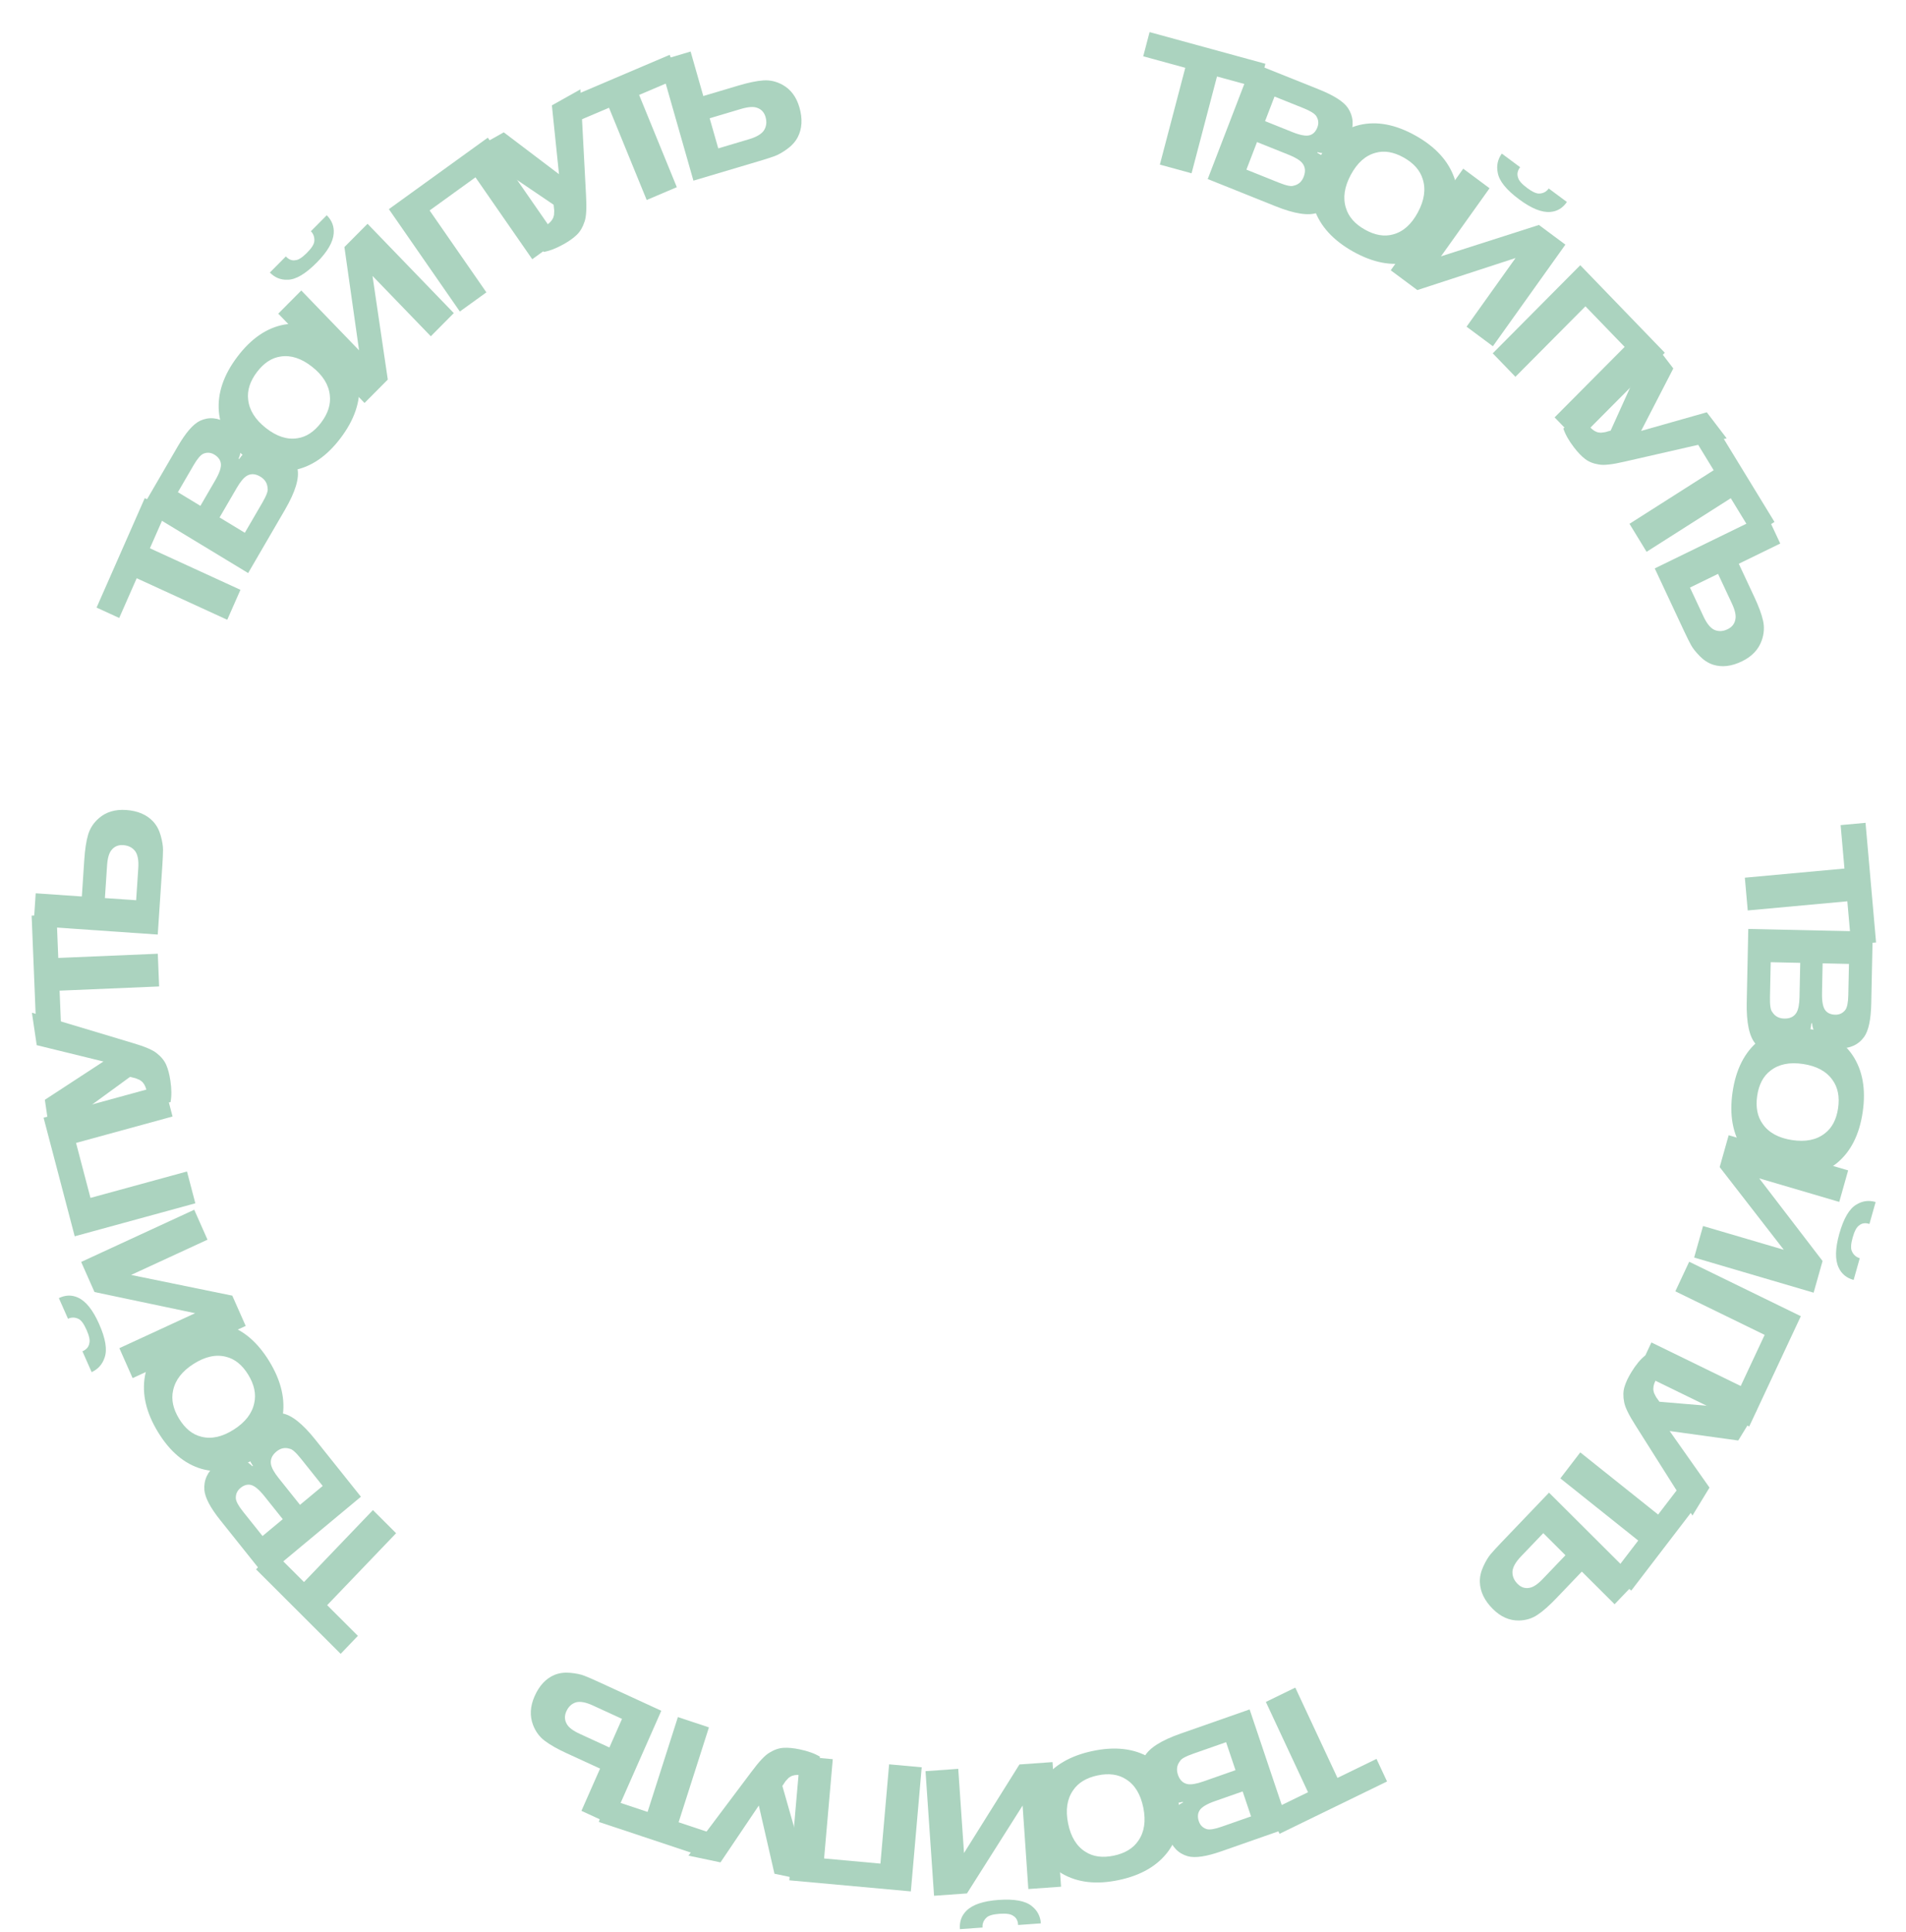 <?xml version="1.0" encoding="UTF-8"?> <svg xmlns="http://www.w3.org/2000/svg" width="150" height="152" viewBox="0 0 150 152" fill="none"> <g clip-path="url(#clip0_1148_25)"> <path d="M93.28 5.334L89.971 4.429L90.471 2.525L99.585 5.018L99.085 6.922L95.776 6.017L93.775 13.632L91.28 12.949L93.28 5.334Z" fill="#ABD3BF"></path> <path d="M98.926 11.175L98.091 13.344L100.638 14.365C101.235 14.605 101.624 14.685 101.805 14.607C102.185 14.528 102.451 14.293 102.601 13.901C102.762 13.483 102.725 13.126 102.489 12.83C102.305 12.605 101.953 12.389 101.434 12.181L98.926 11.175ZM100.304 7.595L99.56 9.529L101.704 10.389C102.345 10.646 102.809 10.726 103.096 10.63C103.359 10.544 103.552 10.341 103.676 10.018C103.794 9.713 103.766 9.421 103.594 9.141C103.463 8.937 103.124 8.726 102.578 8.507L100.304 7.595ZM98.567 4.938L103.817 7.043C104.986 7.512 105.74 7.995 106.079 8.493C106.51 9.138 106.568 9.871 106.253 10.689C106.018 11.299 105.652 11.705 105.154 11.908C104.956 11.979 104.739 12.023 104.503 12.039C104.267 12.055 104.083 12.052 103.952 12.029C103.821 12.007 103.733 11.987 103.69 11.969L103.67 12.022C104.38 12.386 104.859 12.855 105.109 13.428C105.337 13.952 105.324 14.545 105.069 15.207C104.77 15.982 104.315 16.488 103.704 16.726C103 16.996 101.894 16.829 100.386 16.225L95.046 14.084L98.567 4.938Z" fill="#ABD3BF"></path> <path d="M111.969 14.098C111.76 13.403 111.26 12.835 110.47 12.393C109.68 11.951 108.941 11.826 108.255 12.02C107.464 12.23 106.815 12.808 106.307 13.753C105.799 14.699 105.671 15.568 105.923 16.361C106.132 17.056 106.632 17.624 107.422 18.066C108.212 18.508 108.951 18.632 109.637 18.439C110.428 18.229 111.077 17.651 111.585 16.706C112.093 15.76 112.221 14.891 111.969 14.098ZM114.029 18.073C113.273 19.479 112.234 20.33 110.909 20.626C109.538 20.95 108.067 20.672 106.495 19.793C104.923 18.913 103.902 17.797 103.432 16.443C102.964 15.145 103.108 13.792 103.863 12.386C104.601 11.013 105.641 10.162 106.983 9.833C108.354 9.509 109.825 9.787 111.397 10.666C112.969 11.546 113.99 12.662 114.46 14.015C114.91 15.347 114.766 16.7 114.029 18.073Z" fill="#ABD3BF"></path> <path d="M113.404 20.164L121.111 17.696L123.194 19.244L117.489 27.238L115.417 25.698L119.272 20.297L111.543 22.819L109.449 21.262L115.155 13.269L117.226 14.809L113.404 20.164ZM121.883 14.827L123.313 15.89C122.984 16.368 122.551 16.628 122.014 16.672C121.34 16.731 120.519 16.4 119.551 15.68C118.545 14.933 117.985 14.237 117.871 13.592C117.758 13.042 117.864 12.539 118.19 12.082L119.631 13.153C119.423 13.429 119.37 13.705 119.473 13.979C119.529 14.207 119.767 14.477 120.187 14.79C120.6 15.097 120.921 15.242 121.151 15.226C121.46 15.211 121.704 15.078 121.883 14.827Z" fill="#ABD3BF"></path> <path d="M124.772 24.096L119.262 29.641L117.477 27.794L124.365 20.863L131.019 27.75L124.131 34.68L122.346 32.833L127.857 27.289L124.772 24.096Z" fill="#ABD3BF"></path> <path d="M129.153 33.899L134.322 32.433L135.886 34.48L127.847 36.316C126.891 36.54 126.22 36.615 125.834 36.54C125.395 36.473 125.031 36.327 124.743 36.103C124.46 35.887 124.165 35.579 123.859 35.178C123.457 34.652 123.182 34.161 123.034 33.706L124.535 32.512C124.608 32.823 124.755 33.123 124.976 33.413C125.197 33.702 125.415 33.886 125.629 33.967C125.685 33.994 125.739 34.011 125.791 34.017C125.855 34.025 125.907 34.031 125.946 34.036C125.985 34.041 126.035 34.037 126.096 34.024C126.162 34.019 126.206 34.014 126.226 34.01C126.259 34.008 126.306 34 126.367 33.987C126.435 33.969 126.473 33.957 126.48 33.951L126.756 33.874L129.978 26.749L131.687 28.985L129.153 33.899Z" fill="#ABD3BF"></path> <path d="M134.865 36.99L133.081 34.071L134.737 33.017L139.651 41.058L137.995 42.112L136.211 39.192L129.585 43.408L128.239 41.206L134.865 36.99Z" fill="#ABD3BF"></path> <path d="M135.208 45.143L132.999 46.221L134.07 48.51C134.323 49.049 134.603 49.394 134.91 49.545C135.246 49.692 135.598 49.675 135.966 49.496C136.309 49.329 136.512 49.069 136.573 48.718C136.638 48.418 136.546 48.002 136.297 47.47L135.208 45.143ZM140.103 42.757L136.84 44.348L138.071 46.978C138.411 47.703 138.637 48.318 138.75 48.822C138.866 49.335 138.832 49.854 138.646 50.38C138.394 51.093 137.879 51.639 137.101 52.018C136.272 52.422 135.507 52.511 134.805 52.284C134.427 52.157 134.08 51.933 133.765 51.61C133.449 51.288 133.22 50.995 133.077 50.734C132.934 50.472 132.748 50.097 132.519 49.608L130.227 44.714L139.014 40.43L140.103 42.757Z" fill="#ABD3BF"></path> <path d="M145.156 68.324L144.855 64.907L146.815 64.727L147.644 74.137L145.685 74.317L145.383 70.9L137.545 71.62L137.317 69.044L145.156 68.324Z" fill="#ABD3BF"></path> <path d="M141.676 75.742L139.352 75.691L139.294 78.435C139.281 79.078 139.343 79.472 139.48 79.615C139.687 79.946 140.001 80.116 140.421 80.126C140.869 80.135 141.19 79.979 141.383 79.657C141.528 79.408 141.607 79.003 141.619 78.444L141.676 75.742ZM145.511 75.826L143.439 75.781L143.391 78.09C143.376 78.781 143.464 79.245 143.655 79.482C143.828 79.701 144.087 79.814 144.432 79.821C144.759 79.829 145.023 79.704 145.224 79.447C145.369 79.254 145.447 78.863 145.459 78.276L145.511 75.826ZM147.384 73.29L147.265 78.945C147.239 80.205 147.052 81.079 146.706 81.566C146.254 82.191 145.59 82.493 144.713 82.474C144.059 82.46 143.55 82.253 143.185 81.853C143.049 81.691 142.931 81.502 142.833 81.285C142.735 81.068 142.673 80.894 142.648 80.763C142.623 80.631 142.611 80.542 142.612 80.496L142.556 80.495C142.464 81.286 142.195 81.896 141.747 82.325C141.337 82.718 140.778 82.906 140.069 82.891C139.238 82.872 138.604 82.616 138.167 82.121C137.665 81.55 137.432 80.452 137.466 78.829L137.587 73.076L147.384 73.29Z" fill="#ABD3BF"></path> <path d="M143.603 89.165C144.175 88.733 144.526 88.068 144.656 87.172C144.786 86.276 144.639 85.537 144.214 84.953C143.737 84.277 142.968 83.859 141.906 83.699C140.845 83.538 139.99 83.711 139.341 84.217C138.769 84.65 138.418 85.314 138.288 86.21C138.158 87.106 138.306 87.846 138.73 88.429C139.208 89.105 139.977 89.524 141.038 89.684C142.099 89.844 142.954 89.671 143.603 89.165ZM140.636 92.455C139.058 92.217 137.895 91.522 137.147 90.371C136.357 89.185 136.092 87.7 136.35 85.918C136.609 84.135 137.285 82.793 138.377 81.891C139.42 81.01 140.73 80.689 142.308 80.928C143.849 81.16 145.012 81.855 145.797 83.012C146.587 84.198 146.853 85.682 146.594 87.465C146.336 89.248 145.66 90.59 144.567 91.491C143.488 92.367 142.177 92.688 140.636 92.455Z" fill="#ABD3BF"></path> <path d="M138.448 92.695L143.434 99.196L142.73 101.688L133.328 98.923L134.028 96.444L140.381 98.312L135.337 91.809L136.045 89.303L145.447 92.069L144.747 94.548L138.448 92.695ZM146.361 98.977L145.878 100.688C145.32 100.534 144.927 100.209 144.698 99.714C144.408 99.093 144.427 98.204 144.754 97.045C145.094 95.841 145.542 95.078 146.099 94.756C146.569 94.466 147.072 94.4 147.61 94.558L147.122 96.282C146.794 96.176 146.52 96.217 146.302 96.406C146.111 96.534 145.944 96.85 145.802 97.353C145.662 97.847 145.64 98.201 145.735 98.413C145.857 98.702 146.066 98.89 146.361 98.977Z" fill="#ABD3BF"></path> <path d="M138.876 105.008L131.847 101.581L132.937 99.254L141.723 103.538L137.661 112.214L128.875 107.93L129.964 105.603L136.993 109.03L138.876 105.008Z" fill="#ABD3BF"></path> <path d="M131.399 112.571L134.536 117.021L133.194 119.22L128.722 112.146C128.185 111.307 127.884 110.69 127.819 110.295C127.729 109.85 127.738 109.452 127.844 109.099C127.945 108.754 128.127 108.367 128.389 107.937C128.735 107.371 129.091 106.94 129.459 106.643L131.077 107.672C130.816 107.849 130.591 108.093 130.401 108.403C130.211 108.714 130.116 108.985 130.117 109.218C130.111 109.281 130.114 109.338 130.126 109.39C130.142 109.455 130.154 109.507 130.163 109.545C130.172 109.584 130.192 109.631 130.225 109.685C130.253 109.747 130.272 109.787 130.283 109.805C130.297 109.836 130.32 109.878 130.353 109.932C130.394 109.991 130.418 110.023 130.426 110.028L130.592 110.266L138.265 110.916L136.798 113.317L131.399 112.571Z" fill="#ABD3BF"></path> <path d="M130.493 119.142L132.571 116.431L134.103 117.654L128.38 125.121L126.848 123.898L128.926 121.187L122.798 116.296L124.365 114.252L130.493 119.142Z" fill="#ABD3BF"></path> <path d="M123.199 122.343L121.454 120.604L119.702 122.435C119.289 122.866 119.065 123.256 119.03 123.603C119.008 123.976 119.143 124.308 119.434 124.598C119.705 124.868 120.013 124.971 120.358 124.907C120.658 124.863 121.012 124.629 121.418 124.204L123.199 122.343ZM127.067 126.197L124.488 123.628L122.475 125.732C121.92 126.312 121.429 126.744 121.001 127.029C120.567 127.321 120.075 127.47 119.527 127.477C118.782 127.486 118.102 127.184 117.487 126.571C116.833 125.919 116.491 125.216 116.463 124.463C116.451 124.057 116.541 123.646 116.732 123.23C116.923 122.814 117.116 122.492 117.309 122.263C117.502 122.034 117.786 121.724 118.16 121.333L121.906 117.419L128.848 124.336L127.067 126.197Z" fill="#ABD3BF"></path> <path d="M105.257 139.858L108.329 138.363L109.158 140.139L100.698 144.255L99.869 142.479L102.94 140.985L99.622 133.882L101.938 132.755L105.257 139.858Z" fill="#ABD3BF"></path> <path d="M97.233 139.25L96.492 137.048L93.903 137.955C93.295 138.167 92.947 138.363 92.86 138.542C92.62 138.854 92.567 139.209 92.701 139.607C92.843 140.031 93.099 140.278 93.466 140.347C93.749 140.396 94.154 140.329 94.683 140.144L97.233 139.25ZM98.456 142.886L97.795 140.922L95.615 141.686C94.963 141.914 94.559 142.16 94.401 142.423C94.255 142.662 94.237 142.945 94.347 143.272C94.451 143.582 94.657 143.786 94.967 143.886C95.196 143.954 95.589 143.89 96.144 143.696L98.456 142.886ZM101.467 143.76L96.129 145.629C94.94 146.046 94.058 146.177 93.484 146.022C92.746 145.816 92.236 145.297 91.957 144.465C91.748 143.846 91.77 143.295 92.021 142.811C92.126 142.626 92.263 142.449 92.433 142.281C92.603 142.113 92.745 141.994 92.86 141.924C92.974 141.854 93.053 141.812 93.097 141.796L93.079 141.743C92.307 141.935 91.644 141.895 91.09 141.624C90.583 141.376 90.217 140.916 89.991 140.244C89.726 139.457 89.751 138.771 90.066 138.186C90.431 137.514 91.38 136.91 92.913 136.373L98.344 134.471L101.467 143.76Z" fill="#ABD3BF"></path> <path d="M85.424 145.672C86.026 146.06 86.77 146.161 87.656 145.974C88.542 145.788 89.186 145.394 89.588 144.795C90.06 144.114 90.189 143.247 89.977 142.195C89.764 141.143 89.309 140.399 88.612 139.964C88.009 139.576 87.265 139.475 86.379 139.662C85.493 139.849 84.849 140.242 84.447 140.841C83.975 141.523 83.846 142.389 84.058 143.441C84.271 144.493 84.726 145.237 85.424 145.672ZM81.319 144.018C81.002 142.454 81.257 141.122 82.082 140.023C82.925 138.873 84.228 138.112 85.991 137.741C87.754 137.37 89.245 137.542 90.466 138.258C91.65 138.934 92.4 140.054 92.717 141.618C93.025 143.146 92.771 144.477 91.953 145.613C91.11 146.763 89.807 147.524 88.044 147.895C86.282 148.267 84.79 148.094 83.569 147.378C82.378 146.666 81.627 145.546 81.319 144.018Z" fill="#ABD3BF"></path> <path d="M80.478 142.033L76.099 148.945L73.509 149.13L72.837 139.329L75.413 139.145L75.867 145.768L80.228 138.801L82.832 138.615L83.504 148.416L80.928 148.6L80.478 142.033ZM77.324 151.629L75.546 151.756C75.497 151.178 75.666 150.697 76.052 150.313C76.535 149.828 77.378 149.543 78.582 149.457C79.832 149.368 80.706 149.531 81.204 149.945C81.64 150.289 81.877 150.741 81.915 151.301L80.124 151.429C80.109 151.083 79.975 150.84 79.722 150.698C79.534 150.562 79.179 150.512 78.657 150.549C78.143 150.586 77.803 150.685 77.636 150.847C77.407 151.061 77.303 151.321 77.324 151.629Z" fill="#ABD3BF"></path> <path d="M69.289 146.6L69.972 138.79L72.537 139.023L71.683 148.786L62.119 147.915L62.973 138.152L65.538 138.386L64.855 146.196L69.289 146.6Z" fill="#ABD3BF"></path> <path d="M59.718 142.03L56.702 146.503L54.181 145.974L59.158 139.352C59.747 138.56 60.213 138.067 60.557 137.872C60.937 137.637 61.31 137.51 61.676 137.492C62.032 137.471 62.457 137.513 62.95 137.616C63.599 137.753 64.127 137.944 64.534 138.192L64.154 140.072C63.897 139.885 63.59 139.753 63.234 139.679C62.878 139.604 62.592 139.606 62.376 139.684C62.316 139.7 62.264 139.723 62.22 139.752C62.165 139.788 62.121 139.817 62.088 139.838C62.055 139.86 62.019 139.896 61.981 139.945C61.933 139.992 61.903 140.024 61.89 140.04C61.866 140.064 61.835 140.1 61.797 140.149C61.757 140.208 61.735 140.241 61.733 140.25L61.571 140.488L63.703 147.974L60.949 147.396L59.718 142.03Z" fill="#ABD3BF"></path> <path d="M53.406 143.348L56.645 144.426L56.048 146.292L47.128 143.322L47.725 141.456L50.964 142.534L53.35 135.072L55.792 135.885L53.406 143.348Z" fill="#ABD3BF"></path> <path d="M47.959 137.465L48.952 135.215L46.654 134.159C46.112 133.91 45.675 133.827 45.343 133.91C44.992 134.015 44.733 134.254 44.568 134.629C44.413 134.979 44.426 135.308 44.605 135.616C44.75 135.887 45.089 136.146 45.623 136.391L47.959 137.465ZM45.758 142.45L47.225 139.127L44.584 137.913C43.856 137.578 43.286 137.254 42.874 136.942C42.454 136.626 42.145 136.207 41.948 135.686C41.68 134.978 41.721 134.228 42.071 133.435C42.443 132.592 42.971 132.03 43.655 131.749C44.026 131.602 44.436 131.55 44.885 131.592C45.335 131.635 45.699 131.71 45.977 131.818C46.255 131.925 46.64 132.092 47.131 132.317L52.044 134.576L48.093 143.524L45.758 142.45Z" fill="#ABD3BF"></path> <path d="M25.748 126.27L28.166 128.683L26.81 130.099L20.151 123.453L21.507 122.038L23.925 124.451L29.349 118.79L31.173 120.61L25.748 126.27Z" fill="#ABD3BF"></path> <path d="M23.61 118.378L25.397 116.892L23.684 114.748C23.282 114.245 22.983 113.983 22.788 113.963C22.42 113.845 22.074 113.921 21.751 114.189C21.406 114.476 21.264 114.806 21.325 115.181C21.375 115.467 21.574 115.829 21.924 116.267L23.61 118.378ZM20.661 120.831L22.254 119.506L20.812 117.701C20.381 117.162 20.017 116.864 19.721 116.807C19.451 116.752 19.183 116.836 18.918 117.056C18.666 117.265 18.547 117.535 18.559 117.864C18.574 118.107 18.765 118.458 19.132 118.917L20.661 120.831ZM20.87 124.008L17.34 119.589C16.553 118.605 16.135 117.812 16.084 117.21C16.025 116.434 16.333 115.765 17.008 115.204C17.51 114.786 18.027 114.611 18.558 114.679C18.765 114.713 18.975 114.781 19.188 114.883C19.401 114.985 19.559 115.078 19.662 115.163C19.765 115.247 19.831 115.307 19.86 115.344L19.903 115.308C19.465 114.64 19.278 113.995 19.342 113.371C19.4 112.801 19.701 112.289 20.247 111.836C20.885 111.304 21.528 111.085 22.175 111.178C22.92 111.287 23.799 111.976 24.812 113.245L28.404 117.74L20.87 124.008Z" fill="#ABD3BF"></path> <path d="M13.622 109.381C13.464 110.091 13.622 110.833 14.095 111.606C14.567 112.38 15.151 112.851 15.845 113.019C16.638 113.223 17.488 113.037 18.395 112.46C19.302 111.883 19.84 111.186 20.01 110.369C20.168 109.659 20.01 108.917 19.537 108.143C19.064 107.37 18.481 106.899 17.787 106.731C16.994 106.527 16.143 106.713 15.236 107.29C14.329 107.867 13.791 108.564 13.622 109.381ZM13.774 104.897C15.123 104.039 16.448 103.805 17.749 104.195C19.105 104.585 20.253 105.55 21.194 107.089C22.134 108.629 22.478 110.106 22.224 111.519C21.995 112.883 21.206 113.995 19.858 114.853C18.54 115.691 17.215 115.925 15.882 115.554C14.527 115.165 13.379 114.2 12.438 112.66C11.497 111.121 11.154 109.644 11.408 108.231C11.668 106.846 12.457 105.735 13.774 104.897Z" fill="#ABD3BF"></path> <path d="M15.356 103.303L7.437 101.638L6.388 99.27L15.286 95.164L16.33 97.519L10.317 100.293L18.281 101.922L19.336 104.303L10.437 108.409L9.394 106.054L15.356 103.303ZM5.352 103.74L4.632 102.115C5.154 101.864 5.659 101.852 6.147 102.079C6.762 102.36 7.313 103.052 7.801 104.152C8.308 105.296 8.452 106.175 8.234 106.789C8.062 107.321 7.721 107.704 7.213 107.939L6.487 106.3C6.804 106.164 6.986 105.952 7.031 105.664C7.095 105.439 7.021 105.088 6.809 104.61C6.601 104.14 6.394 103.856 6.186 103.756C5.91 103.617 5.632 103.611 5.352 103.74Z" fill="#ABD3BF"></path> <path d="M7.121 94.232L14.716 92.154L15.373 94.657L5.88 97.253L3.43 87.925L12.923 85.328L13.58 87.83L5.985 89.908L7.121 94.232Z" fill="#ABD3BF"></path> <path d="M8.141 83.504L2.89 82.217L2.511 79.665L10.462 82.053C11.41 82.332 12.036 82.6 12.338 82.855C12.691 83.132 12.94 83.439 13.084 83.775C13.227 84.103 13.336 84.517 13.41 85.016C13.508 85.672 13.511 86.234 13.42 86.702L11.522 86.996C11.609 86.689 11.625 86.356 11.572 85.995C11.518 85.635 11.417 85.367 11.268 85.191C11.232 85.14 11.193 85.099 11.15 85.067C11.097 85.028 11.055 84.997 11.023 84.974C10.991 84.95 10.946 84.929 10.886 84.91C10.825 84.881 10.785 84.864 10.765 84.858C10.735 84.843 10.69 84.827 10.63 84.808C10.561 84.79 10.522 84.782 10.513 84.783L10.233 84.713L3.942 89.302L3.529 86.515L8.141 83.504Z" fill="#ABD3BF"></path> <path d="M4.69 77.93L4.829 81.343L2.871 81.426L2.489 72.026L4.448 71.943L4.586 75.356L12.419 75.025L12.523 77.599L4.69 77.93Z" fill="#ABD3BF"></path> <path d="M8.256 70.647L10.714 70.817L10.883 68.289C10.922 67.693 10.844 67.253 10.648 66.968C10.424 66.671 10.107 66.509 9.698 66.481C9.316 66.454 9.013 66.579 8.789 66.853C8.587 67.082 8.466 67.49 8.427 68.077L8.256 70.647ZM2.809 70.27L6.441 70.522L6.634 67.616C6.687 66.815 6.786 66.167 6.931 65.672C7.077 65.168 7.359 64.733 7.776 64.369C8.342 63.875 9.058 63.658 9.924 63.718C10.845 63.782 11.559 64.088 12.065 64.638C12.335 64.937 12.531 65.306 12.651 65.745C12.772 66.184 12.831 66.553 12.83 66.852C12.829 67.151 12.81 67.571 12.774 68.111L12.415 73.517L2.639 72.841L2.809 70.27Z" fill="#ABD3BF"></path> <path d="M10.758 45.487L9.382 48.613L7.6 47.796L11.392 39.186L13.174 40.003L11.797 43.13L18.923 46.398L17.885 48.755L10.758 45.487Z" fill="#ABD3BF"></path> <path d="M17.28 40.706L19.268 41.911L20.648 39.539C20.972 38.982 21.109 38.607 21.06 38.413C21.041 38.02 20.851 37.714 20.492 37.497C20.109 37.264 19.755 37.241 19.431 37.427C19.185 37.572 18.921 37.887 18.639 38.371L17.28 40.706ZM14 38.718L15.772 39.792L16.933 37.795C17.281 37.199 17.429 36.748 17.379 36.445C17.335 36.168 17.166 35.94 16.87 35.761C16.591 35.591 16.302 35.569 16.003 35.693C15.784 35.79 15.527 36.093 15.232 36.601L14 38.718ZM11.148 40.002L13.992 35.113C14.626 34.024 15.21 33.353 15.747 33.099C16.441 32.778 17.163 32.845 17.914 33.3C18.473 33.638 18.813 34.073 18.935 34.606C18.975 34.815 18.985 35.04 18.965 35.278C18.945 35.517 18.914 35.7 18.872 35.828C18.83 35.955 18.797 36.039 18.774 36.079L18.822 36.108C19.285 35.461 19.814 35.062 20.41 34.91C20.955 34.771 21.531 34.886 22.137 35.253C22.848 35.684 23.273 36.225 23.412 36.876C23.569 37.626 23.239 38.703 22.423 40.107L19.529 45.08L11.148 40.002Z" fill="#ABD3BF"></path> <path d="M22.093 28.045C21.389 28.142 20.764 28.551 20.219 29.271C19.674 29.992 19.444 30.712 19.53 31.432C19.616 32.259 20.081 33.004 20.922 33.667C21.764 34.33 22.587 34.6 23.393 34.476C24.098 34.379 24.722 33.97 25.268 33.249C25.813 32.529 26.043 31.809 25.956 31.089C25.87 30.262 25.406 29.517 24.564 28.854C23.723 28.191 22.899 27.921 22.093 28.045ZM26.251 26.625C27.502 27.611 28.173 28.792 28.265 30.168C28.376 31.596 27.889 33.027 26.804 34.46C25.719 35.894 24.486 36.736 23.105 36.988C21.777 37.246 20.487 36.882 19.236 35.896C18.014 34.933 17.343 33.752 17.222 32.352C17.111 30.925 17.597 29.494 18.682 28.061C19.767 26.627 21 25.784 22.382 25.533C23.739 25.298 25.029 25.662 26.251 26.625Z" fill="#ABD3BF"></path> <path d="M28.258 27.559L27.105 19.435L28.925 17.604L35.714 24.631L33.904 26.453L29.316 21.704L30.519 29.858L28.688 31.7L21.899 24.673L23.71 22.851L28.258 27.559ZM24.466 18.19L25.715 16.933C26.123 17.341 26.305 17.818 26.262 18.363C26.212 19.047 25.763 19.815 24.917 20.666C24.038 21.551 23.279 21.997 22.641 22.006C22.094 22.029 21.626 21.839 21.238 21.438L22.498 20.171C22.73 20.425 22.987 20.523 23.267 20.465C23.495 20.447 23.793 20.253 24.161 19.883C24.521 19.52 24.712 19.222 24.734 18.99C24.768 18.678 24.679 18.411 24.466 18.19Z" fill="#ABD3BF"></path> <path d="M33.81 16.556L38.278 22.998L36.189 24.506L30.604 16.453L38.39 10.83L43.975 18.883L41.887 20.391L37.419 13.949L33.81 16.556Z" fill="#ABD3BF"></path> <path d="M43.993 13.703L43.432 8.289L45.68 7.029L46.121 15.383C46.179 16.377 46.14 17.062 46.003 17.438C45.864 17.869 45.662 18.212 45.397 18.468C45.14 18.719 44.791 18.968 44.352 19.214C43.773 19.538 43.251 19.739 42.785 19.819L41.877 18.13C42.191 18.103 42.507 18.001 42.824 17.823C43.142 17.645 43.357 17.455 43.471 17.252C43.507 17.2 43.532 17.149 43.547 17.098C43.565 17.034 43.58 16.983 43.591 16.944C43.602 16.906 43.607 16.855 43.605 16.792C43.611 16.725 43.614 16.68 43.613 16.66C43.616 16.626 43.616 16.577 43.614 16.514C43.608 16.443 43.602 16.403 43.598 16.395L43.569 16.106L37.191 11.786L39.646 10.41L43.993 13.703Z" fill="#ABD3BF"></path> <path d="M47.928 8.476L44.785 9.813L44.044 7.999L52.7 4.315L53.442 6.129L50.298 7.467L53.265 14.724L50.894 15.733L47.928 8.476Z" fill="#ABD3BF"></path> <path d="M55.849 9.304L56.526 11.673L58.955 10.95C59.527 10.78 59.914 10.553 60.114 10.27C60.316 9.956 60.361 9.602 60.248 9.208C60.143 8.84 59.923 8.598 59.59 8.483C59.306 8.373 58.882 8.402 58.318 8.569L55.849 9.304ZM54.35 4.054L55.349 7.554L58.141 6.723C58.91 6.495 59.552 6.362 60.065 6.326C60.588 6.288 61.091 6.401 61.575 6.666C62.231 7.026 62.678 7.623 62.916 8.458C63.17 9.346 63.125 10.124 62.782 10.791C62.593 11.149 62.313 11.461 61.943 11.727C61.572 11.993 61.246 12.177 60.965 12.28C60.684 12.383 60.284 12.512 59.765 12.666L54.572 14.211L51.881 4.788L54.35 4.054Z" fill="#ABD3BF"></path> </g> <defs> <clipPath id="clip0_1148_25"> <rect width="150" height="151.99" fill="white"></rect> </clipPath> </defs> </svg> 